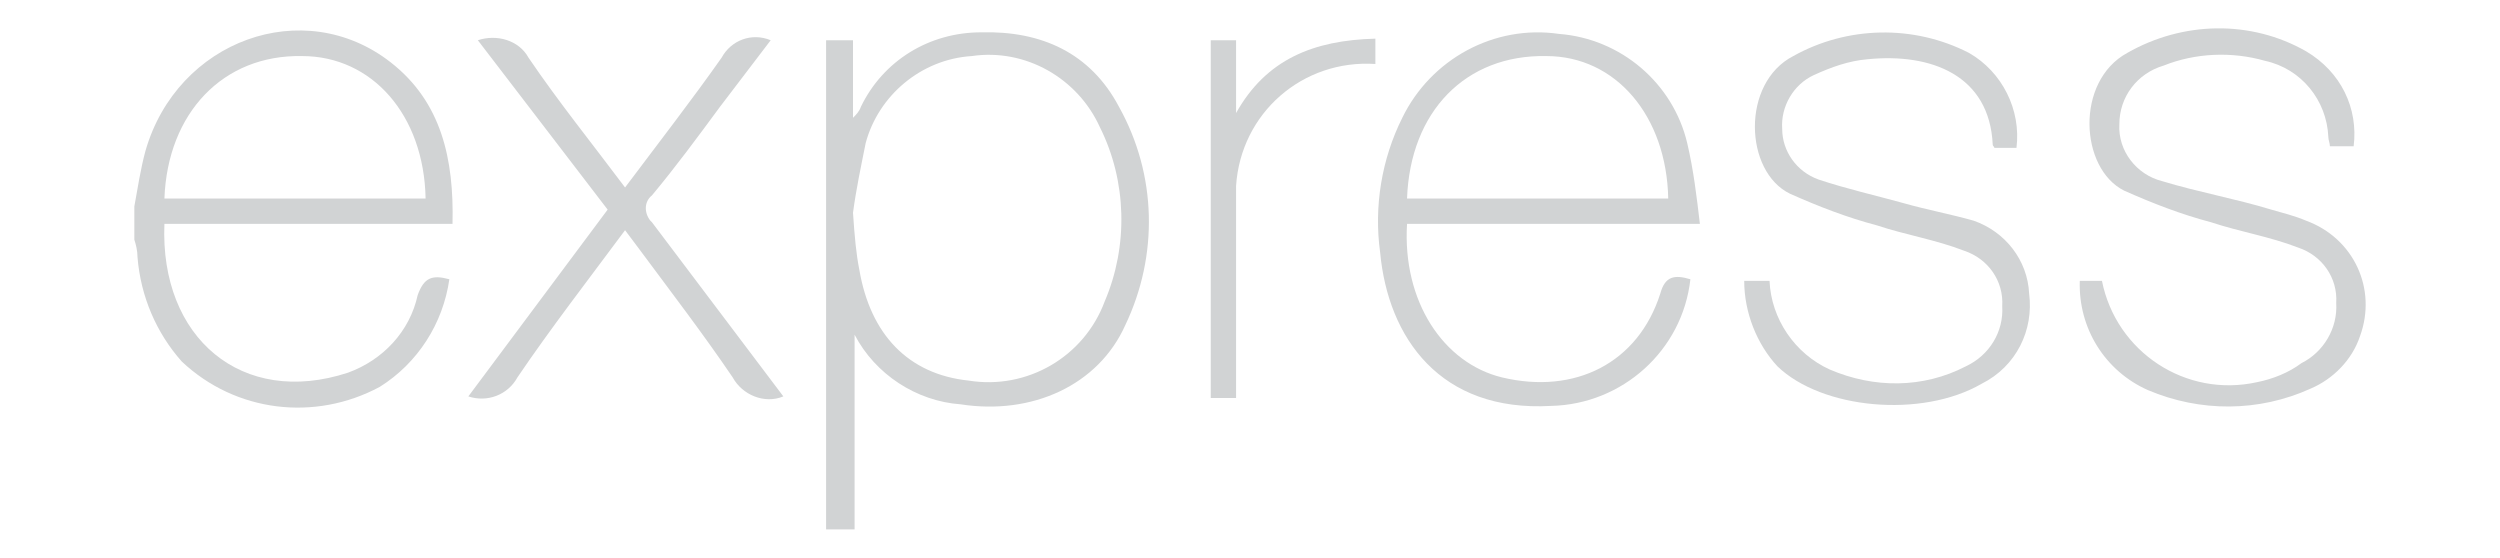<?xml version="1.0" encoding="utf-8"?>
<!-- Generator: Adobe Illustrator 25.2.3, SVG Export Plug-In . SVG Version: 6.00 Build 0)  -->
<svg version="1.1" id="Layer_1" xmlns="http://www.w3.org/2000/svg" xmlns:xlink="http://www.w3.org/1999/xlink" x="0px" y="0px"
	 viewBox="0 0 134.4 30" style="enable-background:new 0 0 134.4 30;" xml:space="preserve">
<style type="text/css">
	.st0{fill:#2C2733;}
	.st1{fill-rule:evenodd;clip-rule:evenodd;fill:#767676;}
	.st2{fill-rule:evenodd;clip-rule:evenodd;fill:#CCCCCC;}
	.st3{fill-rule:evenodd;clip-rule:evenodd;fill:#FFFFFF;}
	.st4{fill-rule:evenodd;clip-rule:evenodd;fill:#A1A1A1;}
	.st5{fill-rule:evenodd;clip-rule:evenodd;fill:#7B7B7B;}
	.st6{fill-rule:evenodd;clip-rule:evenodd;fill:#878787;}
	.st7{fill:#E6E6E6;}
	.st8{fill:#767676;}
	.st9{fill:#888888;}
	.st10{fill:#FFFFFF;}
	.st11{fill:#EBEBEB;}
	.st12{fill:#5C5C5C;}
	.st13{fill:#8B8B8B;}
	.st14{opacity:0.2;fill:url(#SVGID_1_);}
	.st15{opacity:0.3;fill:url(#SVGID_2_);}
	.st16{fill:#B3B3B3;}
	.st17{fill:#D2D2D2;}
	.st18{fill:#CCCCCC;}
	.st19{fill:url(#SVGID_3_);}
	.st20{fill:url(#SVGID_4_);}
	.st21{fill:url(#SVGID_5_);}
	.st22{fill:#9B9B9B;}
	.st23{fill:#D1D3D4;}
	.st24{fill:#C4C4C4;}
	.st25{fill:#A2A2A2;}
	.st26{opacity:0.2;fill:url(#SVGID_6_);}
	.st27{opacity:0.3;fill:url(#SVGID_7_);}
	.st28{fill:url(#SVGID_8_);}
	.st29{fill:url(#SVGID_9_);}
	.st30{fill:url(#SVGID_10_);}
</style>
<g id="original-wordmark_1_" transform="matrix(0.851,0,0,0.851,5.52,-24.473)">
	<path id="path4_1_" class="st23" d="M45.7,62.1V31.3h1.7v4.9c0.2-0.2,0.4-0.4,0.5-0.7c1.4-2.9,4.3-4.7,7.6-4.7
		c3.8-0.1,6.9,1.3,8.7,4.7c2.4,4.3,2.5,9.4,0.4,13.8c-1.7,3.8-5.9,5.7-10.4,5c-2.8-0.2-5.4-1.9-6.7-4.4v12.3H45.7z M47.4,42.2
		c0.1,1.5,0.2,2.6,0.4,3.6c0.7,4.1,3.1,6.6,6.9,7c3.7,0.6,7.3-1.5,8.6-5c1.5-3.5,1.4-7.6-0.3-11c-1.4-3.1-4.7-5-8.1-4.5
		c-3.2,0.2-5.9,2.5-6.7,5.5C47.9,39.3,47.6,40.7,47.4,42.2z"/>
	<path id="path6_1_" class="st23" d="M100.3,46.4c-0.5,4.5-4.3,7.9-8.8,8c-7,0.4-10.3-4.3-10.8-9.7c-0.4-2.9,0.1-5.9,1.4-8.5
		c1.8-3.7,5.8-5.9,9.9-5.3c3.9,0.3,7.2,3.1,8.1,6.9c0.4,1.7,0.6,3.4,0.8,5.1H82.4c-0.3,4.9,2.3,8.8,6,9.7c4.6,1.1,8.6-0.9,10-5.3
		C98.7,46.2,99.3,46.1,100.3,46.4z M82.4,41.3h16.5c-0.1-5.2-3.3-9-7.7-9C86.1,32.2,82.6,35.8,82.4,41.3z"/>
	<path id="path8_1_" class="st23" d="M103.7,46.5h1.6c0.1,2.4,1.6,4.6,3.8,5.6c2.8,1.2,5.9,1.2,8.6-0.2c1.5-0.7,2.4-2.2,2.3-3.8
		c0.1-1.6-0.9-3-2.4-3.5c-1.8-0.7-3.7-1-5.5-1.6c-1.9-0.5-3.7-1.2-5.5-2c-2.9-1.4-3.1-7,0.2-8.7c3.4-1.9,7.6-2,11.1-0.2
		c2.1,1.2,3.3,3.6,3,6h-1.4c0-0.1-0.1-0.1-0.1-0.2c-0.2-4.4-3.9-5.8-7.9-5.4c-1.2,0.1-2.3,0.5-3.4,1c-1.3,0.6-2.1,2-2,3.4
		c0,1.4,0.9,2.7,2.3,3.2c1.8,0.6,3.6,1,5.4,1.5c1.4,0.4,3,0.7,4.4,1.1c2,0.7,3.4,2.5,3.5,4.6c0.3,2.3-0.8,4.6-3,5.7
		c-3.8,2.2-10.1,1.6-12.9-1.1C104.5,50.5,103.7,48.5,103.7,46.5z"/>
	<path id="path10_1_" class="st23" d="M142.2,38h-1.5c0-0.2-0.1-0.4-0.1-0.6c-0.1-2.3-1.7-4.3-4-4.8c-2.1-0.6-4.4-0.5-6.4,0.3
		c-1.7,0.5-2.8,2-2.8,3.7c-0.1,1.7,1.1,3.2,2.7,3.6c2.3,0.7,4.6,1.1,6.9,1.8c0.7,0.2,1.5,0.4,2.2,0.7c3,1.1,4.5,4.3,3.4,7.3
		c-0.5,1.5-1.7,2.7-3.1,3.3c-3.3,1.5-7,1.5-10.3,0.1c-2.7-1.2-4.4-3.9-4.3-6.9h0.6h0.8c0.9,4.5,5.3,7.4,9.8,6.4c1-0.2,2-0.6,2.8-1.2
		c1.4-0.7,2.3-2.2,2.2-3.8c0.1-1.6-0.9-3-2.4-3.5c-1.8-0.7-3.7-1-5.5-1.6c-1.9-0.5-3.7-1.2-5.5-2c-2.8-1.4-3.1-6.9,0.2-8.7
		c3.5-2,7.8-2.1,11.3-0.1C141.4,33.3,142.5,35.6,142.2,38z"/>
	<path id="path12_1_" class="st23" d="M43,53.8c-1.2,0.5-2.6-0.1-3.2-1.2c-1.9-2.8-3.9-5.4-5.9-8.1L33,43.3
		c-2.3,3.1-4.7,6.2-6.8,9.3c-0.6,1.1-1.9,1.6-3.1,1.2L31.9,42l-8.2-10.7c1.2-0.4,2.6,0,3.2,1.1c1.9,2.8,4,5.4,6.1,8.2
		c2.1-2.8,4.2-5.5,6.1-8.2c0.6-1.1,1.9-1.6,3.1-1.1l-3.2,4.2c-1.4,1.9-2.8,3.8-4.3,5.6c-0.5,0.4-0.5,1.1-0.1,1.6
		c0,0,0.1,0.1,0.1,0.1C37.5,46.5,40.2,50.1,43,53.8z"/>
	<path id="path14_1_" class="st23" d="M80.4,31.2v1.6c-4.6-0.3-8.5,3.1-8.8,7.7c0,0.3,0,0.6,0,0.8c0,3.8,0,7.5,0,11.3
		c0,0.4,0,0.8,0,1.3h-1.6V31.3h1.6v4.6C73.5,32.5,76.5,31.3,80.4,31.2z"/>
	<path id="path16_1_" class="st23" d="M2,41.8c0.2-1.1,0.4-2.4,0.7-3.5c2-7,10-9.9,15.5-5.6c3.2,2.5,4,6.1,3.9,10.2H3.9
		c-0.3,7.2,4.9,11.6,11.6,9.4c2.2-0.8,3.9-2.6,4.4-4.9c0.4-1.1,0.9-1.3,2-1c-0.4,2.8-2,5.3-4.4,6.8c-4.1,2.2-9.1,1.6-12.5-1.6
		c-1.6-1.8-2.6-4.1-2.8-6.6c0-0.4-0.1-0.8-0.2-1.1C2,43.1,2,42.5,2,41.8z M3.9,41.3h16.5c-0.1-5.3-3.4-9-7.8-9
		C7.6,32.2,4.1,35.9,3.9,41.3L3.9,41.3z"/>
</g>
</svg>
